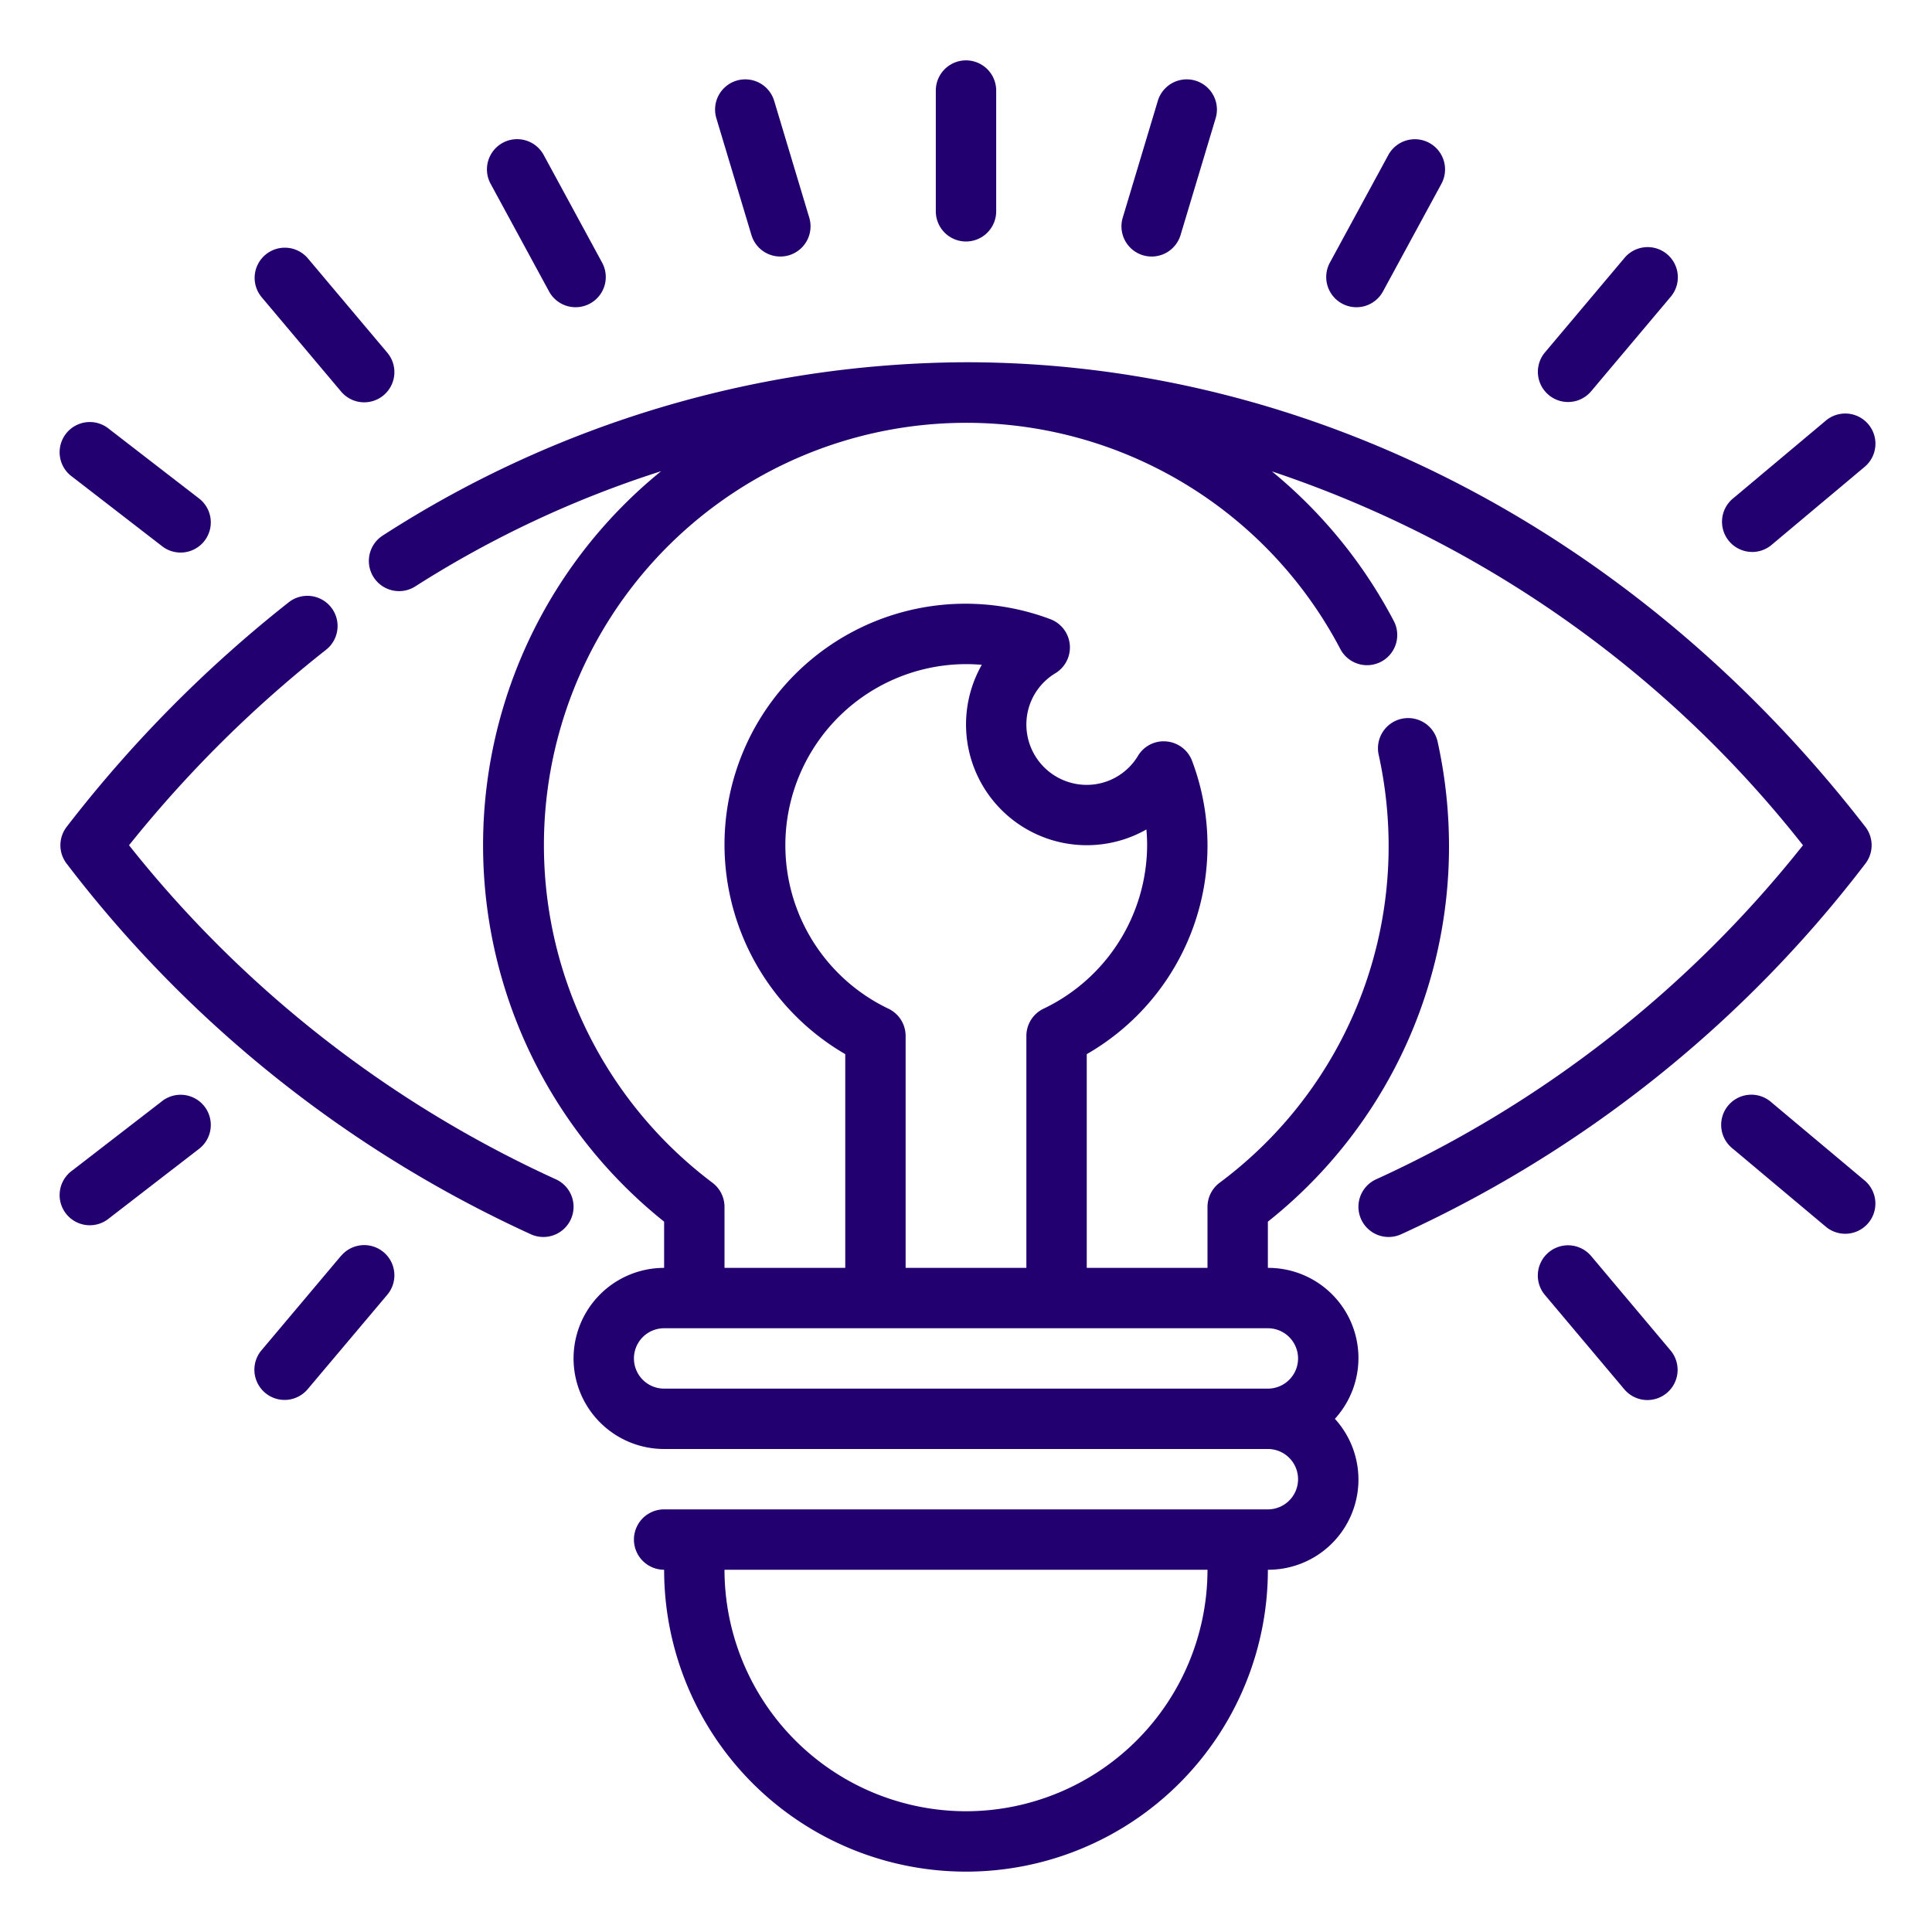 <svg xmlns="http://www.w3.org/2000/svg" xmlns:xlink="http://www.w3.org/1999/xlink" width="512" height="512" x="0" y="0" viewBox="0 0 64 64" style="enable-background:new 0 0 512 512" xml:space="preserve" class=""><g><path d="M37.863 8.456a1.029 1.029 0 0 0 .288.042 1 1 0 0 0 .957-.713l1.162-3.869a1 1 0 1 0-1.916-.574l-1.162 3.869a1 1 0 0 0 .671 1.245ZM44.456 10.056a1 1 0 0 0 1.356-.4l1.936-3.566a1 1 0 1 0-1.758-.955L44.054 8.7a1 1 0 0 0 .402 1.356ZM51.943 13.317a1 1 0 0 0 .765-.355l2.629-3.122a1 1 0 1 0-1.529-1.289l-2.629 3.122a1 1 0 0 0 .764 1.644ZM58.042 18.285a1 1 0 0 0 .643-.234l3.1-2.6a1 1 0 0 0-1.285-1.532l-3.1 2.6a1 1 0 0 0 .643 1.765ZM11.292 12.962a1 1 0 1 0 1.529-1.289l-2.629-3.122A1 1 0 0 0 8.663 9.84ZM18.188 9.654a1 1 0 1 0 1.758-.954L18.01 5.133a1 1 0 1 0-1.758.955ZM5.347 18.076a1 1 0 1 0 1.222-1.582l-2.958-2.285a1 1 0 1 0-1.222 1.582ZM24.892 7.785a1 1 0 0 0 .957.713 1.029 1.029 0 0 0 .288-.042 1 1 0 0 0 .671-1.245l-1.162-3.869a1 1 0 1 0-1.916.574ZM32 8a1 1 0 0 0 1-1V3a1 1 0 0 0-2 0v4a1 1 0 0 0 1 1ZM18.407 39.063A38.375 38.375 0 0 1 4.274 28a40.341 40.341 0 0 1 6.526-6.475 1 1 0 0 0-1.235-1.574 42.6 42.6 0 0 0-7.355 7.437 1 1 0 0 0 0 1.224A40.54 40.54 0 0 0 17.593 40.89a1 1 0 0 0 .814-1.827Z" fill="#220070" opacity="1" data-original="#000000" class=""></path><path d="M61.791 28.612a1 1 0 0 0 0-1.224C54.219 17.608 43.36 12 32 12a35.874 35.874 0 0 0-19.319 5.739 1 1 0 0 0 1.076 1.686 34.808 34.808 0 0 1 8.143-3.816 15.963 15.963 0 0 0 .1 24.86V42a3 3 0 0 0 0 6h20a1 1 0 0 1 0 2H22a1 1 0 0 0 0 2 10 10 0 0 0 20 0 2.987 2.987 0 0 0 2.22-5A2.987 2.987 0 0 0 42 42v-1.531A15.858 15.858 0 0 0 48 28a16.09 16.09 0 0 0-.374-3.416 1 1 0 1 0-1.954.426A14.062 14.062 0 0 1 46 28a13.889 13.889 0 0 1-5.6 11.181 1 1 0 0 0-.4.8V42h-4v-7.08a7.966 7.966 0 0 0 3.49-9.713 1 1 0 0 0-.842-.645.99.99 0 0 0-.949.473A1.981 1.981 0 0 1 36 26a2 2 0 0 1-2-2 1.981 1.981 0 0 1 .964-1.7 1 1 0 0 0-.172-1.79A7.982 7.982 0 0 0 24 28a8.041 8.041 0 0 0 4 6.92V42h-4v-2.021a1 1 0 0 0-.4-.8A13.991 13.991 0 1 1 44.4 21.5a1 1 0 1 0 1.771-.93 16.061 16.061 0 0 0-4.038-4.955A37.515 37.515 0 0 1 59.726 28a38.375 38.375 0 0 1-14.133 11.063 1 1 0 1 0 .814 1.827 40.54 40.54 0 0 0 15.384-12.278ZM32 60a8.009 8.009 0 0 1-8-8h16a8.009 8.009 0 0 1-8 8Zm11-15a1 1 0 0 1-1 1H22a1 1 0 0 1 0-2h20a1 1 0 0 1 1 1ZM29.43 33.414A6 6 0 0 1 32 22c.175 0 .35.008.523.023a4 4 0 0 0 5.453 5.454c.016.173.024.348.024.523a6.027 6.027 0 0 1-3.43 5.414 1 1 0 0 0-.57.9V42h-4v-7.683a1 1 0 0 0-.57-.903Z" fill="#220070" opacity="1" data-original="#000000" class=""></path><path d="M52.708 41.607a1 1 0 1 0-1.529 1.293l2.629 3.123a1 1 0 1 0 1.529-1.29ZM58.685 36.52a1 1 0 1 0-1.285 1.531l3.1 2.6a1 1 0 0 0 1.286-1.531ZM11.292 41.607l-2.629 3.122a1 1 0 0 0 1.529 1.29l2.629-3.119a1 1 0 1 0-1.529-1.289ZM5.347 36.494l-2.958 2.284a1 1 0 1 0 1.222 1.582l2.958-2.284a1 1 0 1 0-1.222-1.582Z" fill="#220070" opacity="1" data-original="#000000" class=""></path></g></svg>